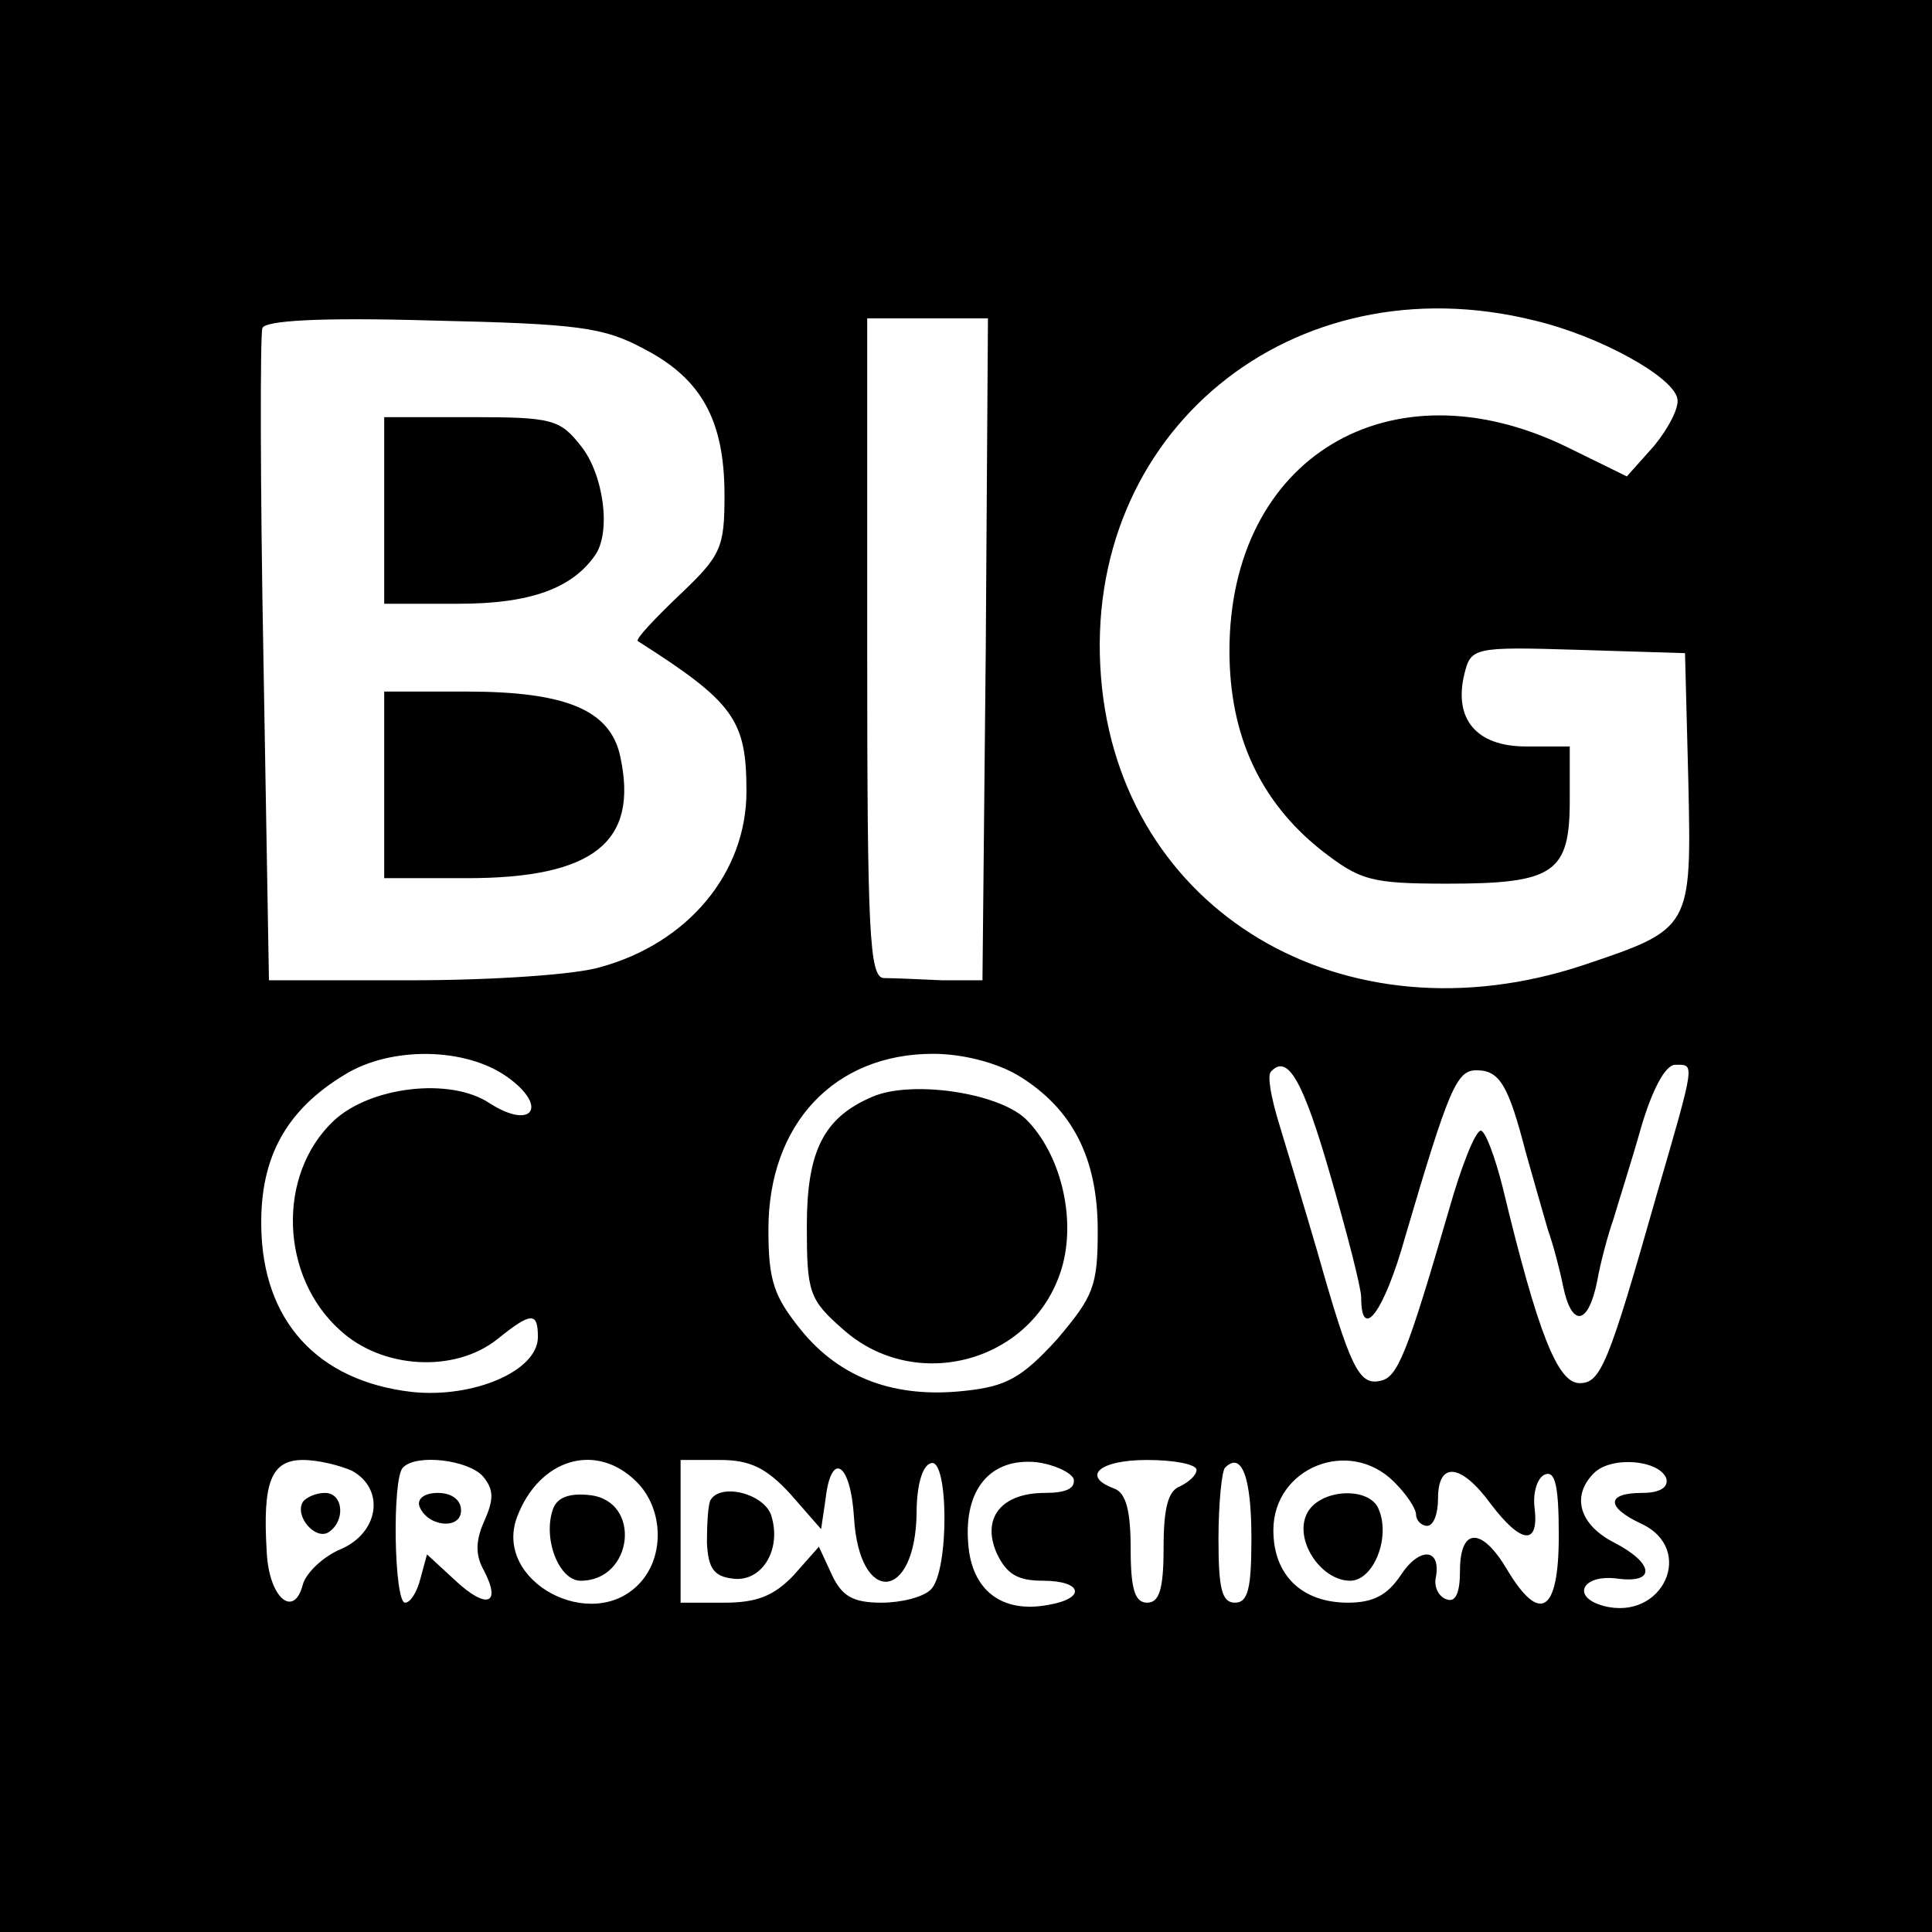 <?xml version="1.0" standalone="no"?>
<!DOCTYPE svg PUBLIC "-//W3C//DTD SVG 20010904//EN"
 "http://www.w3.org/TR/2001/REC-SVG-20010904/DTD/svg10.dtd">
<svg version="1.0" xmlns="http://www.w3.org/2000/svg"
 width="176pt" height="176pt" viewBox="0 0 176 176"
 preserveAspectRatio="xMidYMid meet">
<g transform="translate(0,176) scale(0.1,-0.1)"
fill="#000000" stroke="none">
<path d="M0 880 l0 -880 880 0 880 0 0 880 0 880 -880 0 -880 0 0 -880z m1398
588 c59 -14 126 -51 130 -71 2 -8 -8 -27 -21 -43 l-25 -28 -55 27 c-161 78
-307 -10 -307 -186 0 -77 28 -137 83 -181 36 -28 45 -31 116 -31 97 0 111 10
111 76 l0 49 -40 0 c-45 0 -66 25 -56 66 6 24 8 25 104 22 l97 -3 3 -116 c3
-135 3 -135 -95 -168 -219 -73 -423 49 -440 262 -18 223 174 380 395 325z
m-811 -26 c52 -27 73 -65 73 -133 0 -48 -3 -55 -41 -91 -23 -22 -40 -40 -38
-42 88 -56 99 -72 99 -137 0 -74 -53 -138 -133 -160 -23 -7 -100 -12 -172 -12
l-130 0 -5 292 c-3 160 -3 296 -1 302 2 7 52 10 155 7 133 -3 156 -6 193 -26z
m311 -274 l-3 -301 -37 0 c-21 1 -45 2 -53 2 -13 1 -15 41 -15 301 l0 300 55
0 55 0 -2 -302z m-436 -389 c38 -27 23 -49 -16 -24 -36 24 -109 15 -142 -16
-52 -49 -49 -142 6 -191 38 -35 104 -39 143 -8 31 25 37 25 37 2 0 -31 -59
-56 -115 -50 -86 10 -136 65 -137 151 -1 63 23 106 76 138 42 26 110 25 148
-2z m466 1 c49 -30 72 -75 72 -141 0 -51 -4 -60 -37 -99 -32 -35 -46 -43 -84
-47 -63 -7 -113 11 -149 55 -25 31 -30 45 -30 92 0 96 60 160 150 160 27 0 58
-8 78 -20z m284 -91 c15 -52 28 -102 28 -111 0 -41 21 -13 40 55 40 136 47
152 65 152 21 0 29 -13 45 -75 7 -25 16 -56 20 -70 5 -14 11 -37 14 -52 8 -38
23 -35 31 5 3 17 10 43 15 57 4 14 16 51 25 83 10 34 22 57 31 57 18 0 19 5
-17 -119 -44 -155 -51 -171 -70 -171 -20 0 -38 45 -70 178 -7 28 -16 52 -20
52 -5 0 -18 -33 -29 -72 -39 -134 -47 -153 -63 -156 -19 -4 -27 12 -57 118
-12 41 -28 94 -35 117 -7 23 -11 44 -7 47 15 16 29 -8 54 -95z m-891 -269 c30
-17 24 -56 -10 -71 -17 -7 -32 -22 -35 -32 -8 -32 -31 -13 -33 29 -4 64 4 84
33 84 14 0 34 -5 45 -10z m119 -5 c10 -12 10 -21 1 -41 -8 -18 -8 -31 0 -45
16 -31 2 -35 -26 -9 l-26 24 -6 -22 c-3 -12 -9 -22 -14 -22 -10 0 -12 113 -2
123 12 13 60 7 73 -8z m140 -5 c24 -24 26 -67 3 -92 -43 -47 -134 1 -112 60
20 53 72 69 109 32z m140 -11 l28 -32 4 27 c5 45 23 34 26 -17 5 -80 56 -76
57 5 0 24 5 43 13 45 16 6 17 -98 0 -115 -7 -7 -27 -12 -45 -12 -26 0 -36 6
-45 25 l-12 26 -23 -26 c-18 -19 -34 -25 -63 -25 l-40 0 0 65 0 65 36 0 c27 0
42 -7 64 -31z m258 14 c2 -9 -7 -13 -26 -13 -40 0 -58 -23 -44 -55 9 -19 19
-25 42 -25 36 0 40 -16 5 -22 -42 -8 -70 13 -73 56 -4 49 20 78 62 74 16 -2
31 -9 34 -15z m112 8 c0 -5 -7 -11 -15 -15 -11 -4 -15 -20 -15 -56 0 -38 -4
-50 -15 -50 -11 0 -15 12 -15 49 0 34 -4 51 -15 55 -30 11 -14 26 30 26 25 0
45 -4 45 -9z m50 -62 c0 -46 -3 -59 -15 -59 -12 0 -15 13 -15 58 0 32 3 62 6
65 15 15 24 -8 24 -64z m130 51 c11 -11 20 -24 20 -30 0 -5 5 -10 10 -10 6 0
10 11 10 25 0 34 21 32 48 -5 28 -37 44 -38 40 -4 -2 15 3 29 10 31 9 3 12
-12 12 -56 0 -70 -17 -81 -47 -31 -23 39 -43 39 -43 -1 0 -20 -4 -29 -12 -26
-7 2 -12 11 -10 20 5 27 -15 28 -32 2 -12 -18 -25 -25 -48 -25 -42 0 -68 25
-68 66 0 57 69 85 110 44z m248 3 c2 -8 -6 -13 -22 -13 -33 0 -33 -13 -1 -28
50 -23 20 -89 -34 -75 -30 8 -20 29 12 25 36 -5 34 14 -3 33 -31 16 -39 42
-18 63 16 16 60 12 66 -5z"/>
<path d="M350 1295 l0 -85 68 0 c65 0 103 14 124 44 15 21 8 74 -13 100 -19
24 -26 26 -100 26 l-79 0 0 -85z"/>
<path d="M350 1045 l0 -85 75 0 c116 0 157 33 140 111 -9 42 -49 59 -140 59
l-75 0 0 -85z"/>
<path d="M795 761 c-45 -19 -60 -50 -60 -118 0 -60 2 -67 33 -94 66 -59 173
-30 199 55 14 46 -1 106 -33 137 -26 24 -104 35 -139 20z"/>
<path d="M276 392 c-8 -13 11 -35 23 -28 16 10 14 36 -3 36 -8 0 -17 -4 -20
-8z"/>
<path d="M382 388 c7 -19 38 -22 38 -4 0 10 -9 16 -21 16 -12 0 -19 -5 -17
-12z"/>
<path d="M504 386 c-10 -27 5 -66 25 -66 48 0 56 73 8 78 -18 2 -29 -2 -33
-12z"/>
<path d="M647 393 c-2 -5 -3 -21 -3 -38 1 -23 6 -31 23 -33 26 -4 45 25 36 56
-5 21 -47 32 -56 15z"/>
<path d="M1191 382 c-13 -24 12 -62 39 -62 21 0 37 39 26 65 -8 21 -53 19 -65
-3z"/>
</g>
</svg>
